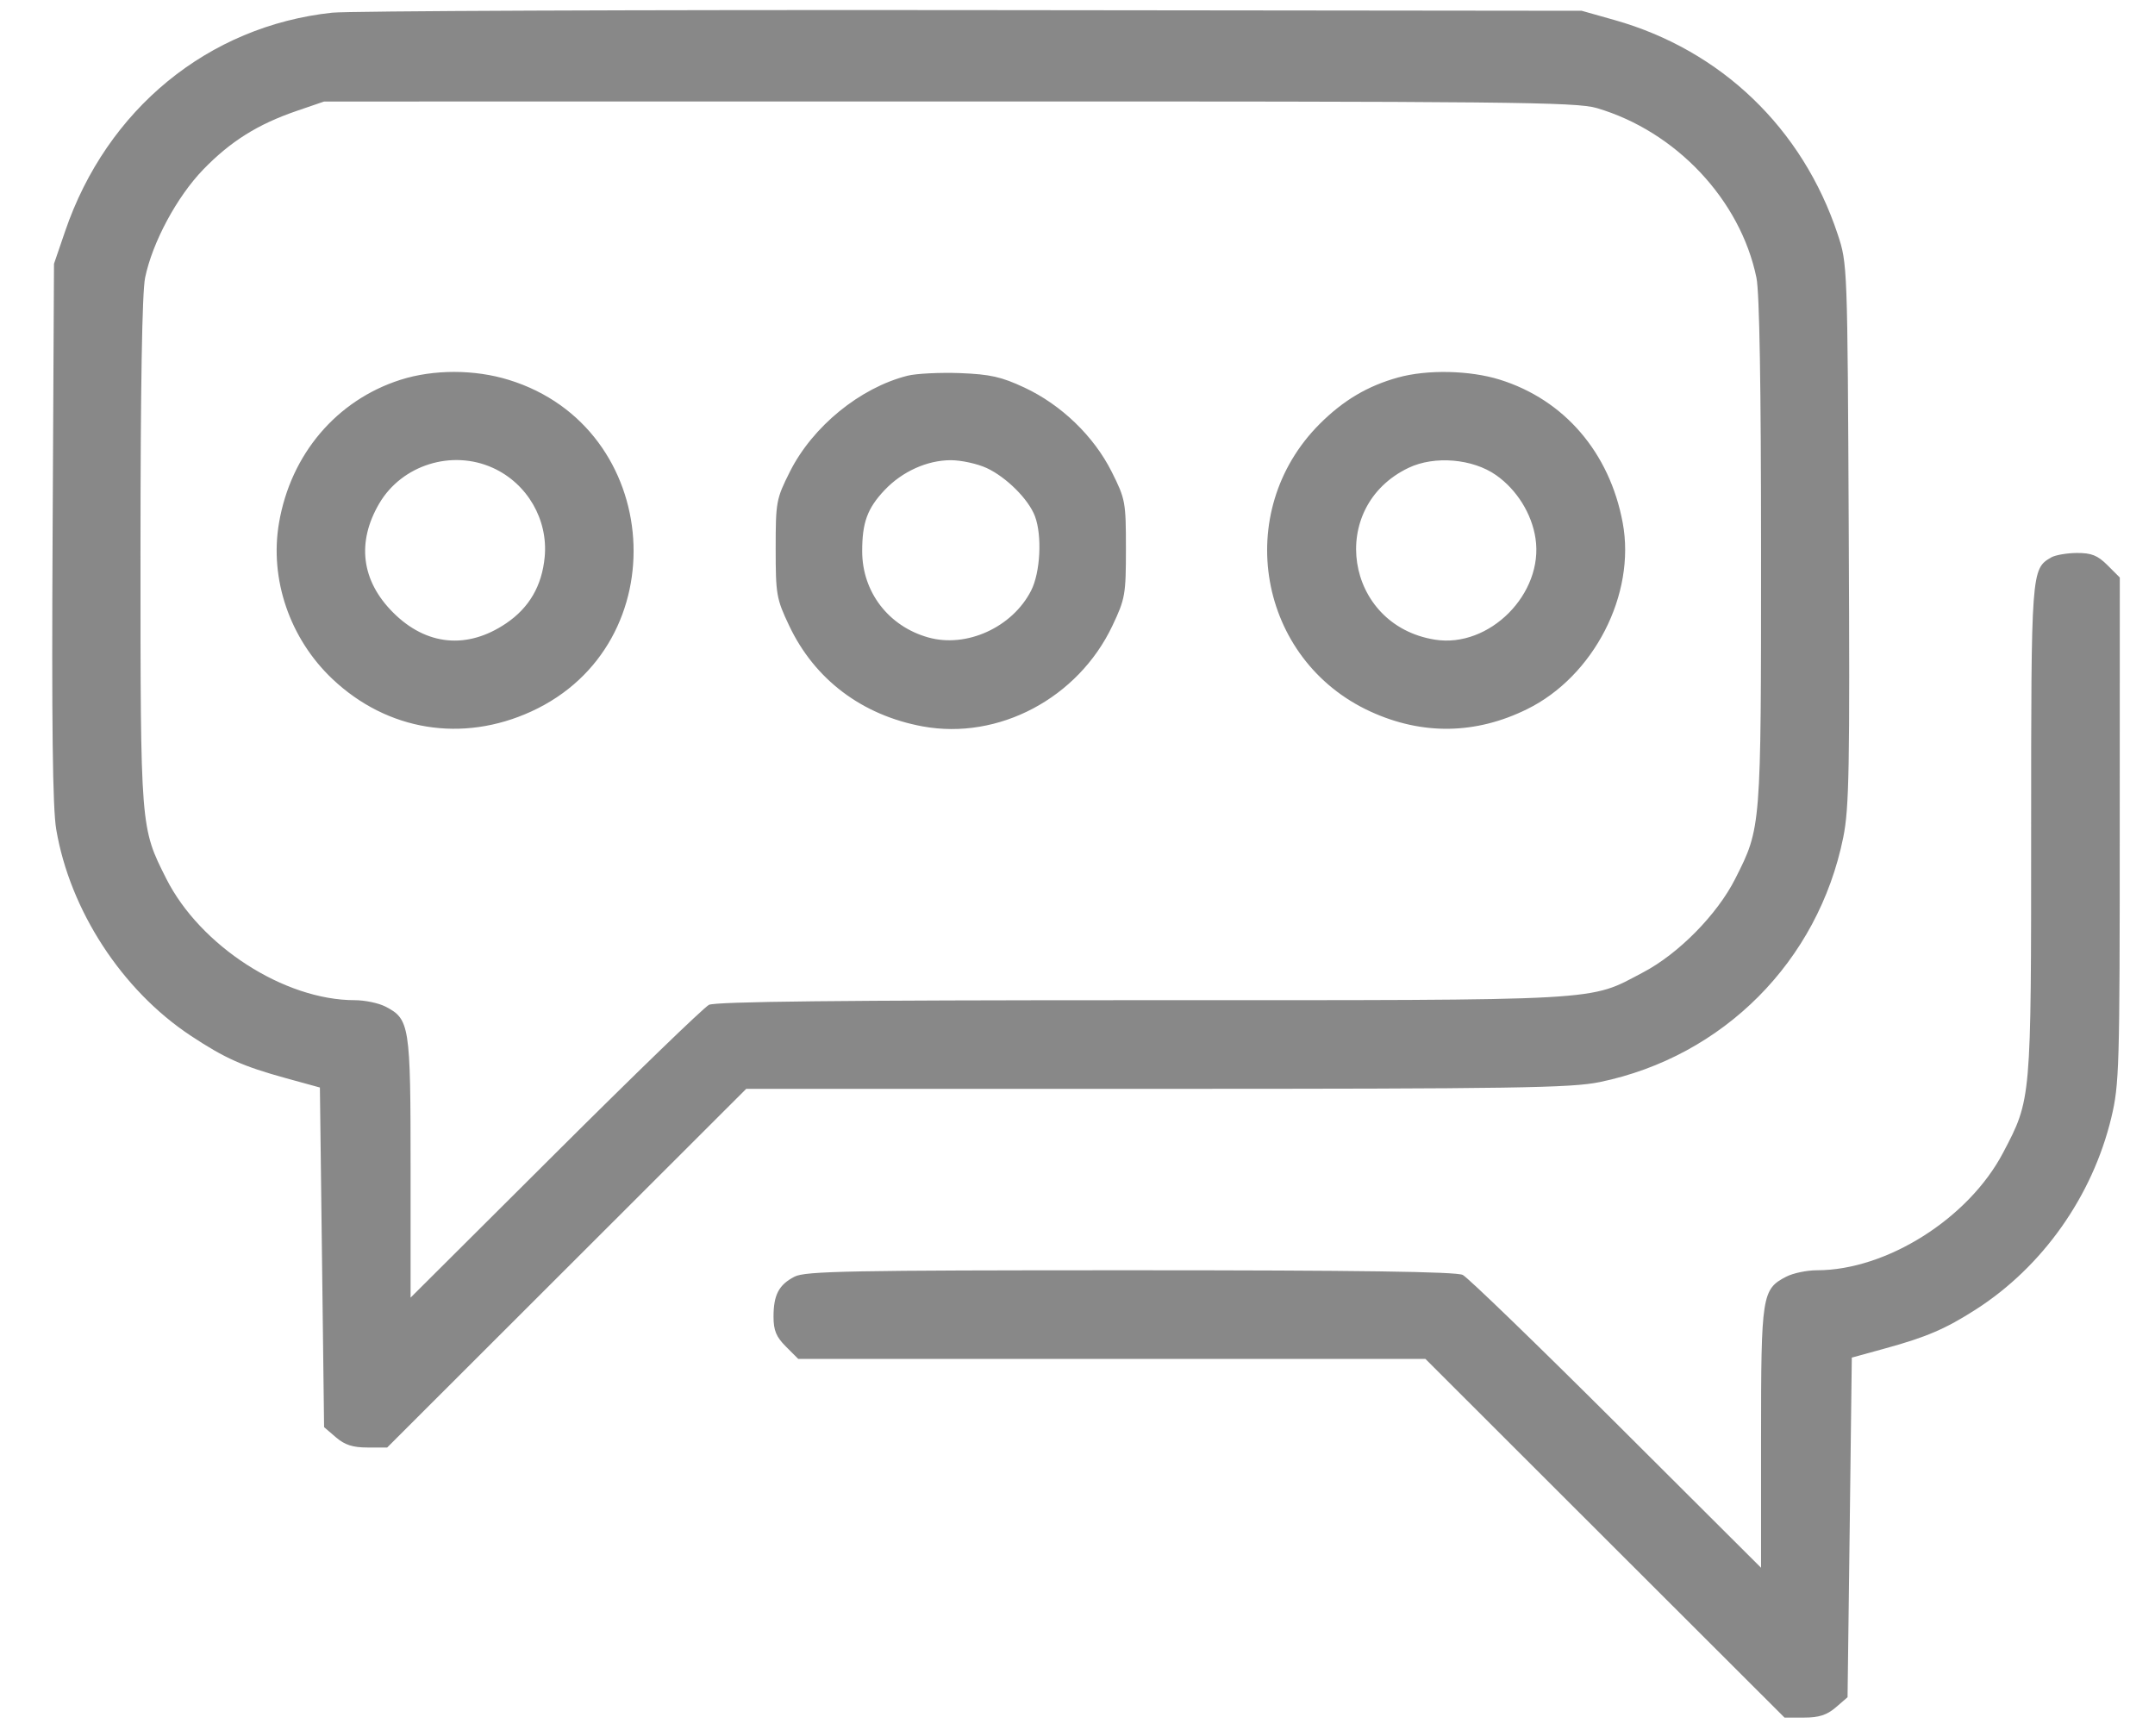 <?xml version="1.0" encoding="UTF-8"?> <svg xmlns="http://www.w3.org/2000/svg" width="36" height="29" viewBox="0 0 36 29" fill="none"><path fill-rule="evenodd" clip-rule="evenodd" d="M5.548 0.212C3.477 0.436 1.784 1.823 1.087 3.866L0.902 4.407L0.879 8.884C0.862 12.101 0.879 13.499 0.939 13.854C1.168 15.207 2.036 16.541 3.184 17.301C3.758 17.681 4.054 17.813 4.78 18.013L5.344 18.168L5.379 21.005L5.414 23.842L5.612 24.012C5.76 24.139 5.893 24.182 6.139 24.182H6.468L9.467 21.186L12.466 18.19H19.324C25.321 18.19 26.25 18.175 26.725 18.077C28.788 17.651 30.373 16.059 30.792 13.99C30.891 13.502 30.903 12.847 30.884 8.918C30.863 4.415 30.862 4.406 30.699 3.913C30.112 2.143 28.752 0.838 26.972 0.335L26.423 0.18L16.236 0.169C10.633 0.163 5.824 0.183 5.548 0.212ZM26.674 1.805C27.997 2.194 29.074 3.338 29.342 4.64C29.393 4.885 29.419 6.458 29.419 9.225C29.419 13.847 29.421 13.823 28.988 14.68C28.688 15.276 28.041 15.933 27.451 16.243C26.523 16.731 26.91 16.709 19.072 16.709C14.047 16.709 11.952 16.732 11.843 16.787C11.758 16.83 10.602 17.948 9.274 19.272L6.859 21.678V19.508C6.859 17.123 6.844 17.026 6.439 16.816C6.325 16.757 6.094 16.709 5.926 16.709C4.749 16.709 3.346 15.804 2.778 14.68C2.346 13.823 2.347 13.847 2.347 9.225C2.347 6.458 2.374 4.885 2.424 4.64C2.546 4.048 2.955 3.287 3.396 2.831C3.853 2.36 4.306 2.076 4.956 1.853L5.414 1.696L15.853 1.695C25.206 1.693 26.331 1.704 26.674 1.805ZM6.69 6.345C5.623 6.686 4.857 7.588 4.661 8.735C4.5 9.673 4.84 10.669 5.554 11.344C6.469 12.209 7.722 12.414 8.875 11.886C11.329 10.763 11.085 7.144 8.502 6.347C7.928 6.169 7.243 6.169 6.69 6.345ZM15.16 6.277C14.368 6.477 13.575 7.124 13.195 7.881C12.966 8.337 12.958 8.386 12.958 9.166C12.958 9.932 12.97 10.003 13.184 10.454C13.609 11.351 14.4 11.948 15.412 12.135C16.681 12.368 18.009 11.665 18.583 10.454C18.797 10.003 18.809 9.932 18.809 9.166C18.809 8.386 18.8 8.337 18.571 7.881C18.273 7.287 17.73 6.763 17.112 6.474C16.729 6.295 16.542 6.253 16.037 6.233C15.7 6.221 15.306 6.24 15.16 6.277ZM23.356 6.306C22.846 6.447 22.441 6.688 22.047 7.081C20.576 8.553 21.013 11.026 22.896 11.888C23.76 12.284 24.653 12.27 25.509 11.848C26.626 11.299 27.33 9.928 27.108 8.734C26.889 7.559 26.132 6.678 25.053 6.342C24.552 6.186 23.841 6.171 23.356 6.306ZM8.235 7.817C8.809 8.078 9.159 8.682 9.099 9.307C9.053 9.787 8.841 10.152 8.456 10.413C7.807 10.853 7.122 10.788 6.567 10.233C6.037 9.703 5.955 9.061 6.335 8.412C6.713 7.767 7.549 7.505 8.235 7.817ZM16.483 7.819C16.812 7.972 17.183 8.342 17.289 8.624C17.411 8.948 17.38 9.563 17.225 9.867C16.912 10.48 16.147 10.829 15.507 10.649C14.843 10.463 14.403 9.889 14.403 9.208C14.403 8.729 14.49 8.492 14.777 8.188C15.071 7.877 15.489 7.688 15.883 7.688C16.058 7.688 16.327 7.747 16.483 7.819ZM24.993 7.938C25.339 8.181 25.589 8.582 25.651 8.994C25.791 9.916 24.881 10.832 23.97 10.686C22.462 10.445 22.162 8.468 23.532 7.815C23.964 7.609 24.602 7.663 24.993 7.938ZM34.266 9.312C33.933 9.506 33.931 9.533 33.931 13.871C33.931 18.398 33.934 18.359 33.462 19.258C32.885 20.356 31.515 21.221 30.353 21.221C30.184 21.221 29.954 21.269 29.84 21.328C29.434 21.538 29.419 21.635 29.419 24.02V26.191L27.005 23.784C25.677 22.46 24.521 21.342 24.436 21.299C24.328 21.244 22.684 21.221 18.881 21.221C14.201 21.221 13.452 21.235 13.273 21.328C13.011 21.463 12.922 21.632 12.922 21.997C12.922 22.226 12.967 22.334 13.128 22.495L13.335 22.702H18.573H23.812L26.811 25.698L29.811 28.694H30.14C30.386 28.694 30.519 28.651 30.667 28.524L30.864 28.354L30.9 25.517L30.935 22.68L31.499 22.525C32.183 22.337 32.501 22.2 33.004 21.878C34.121 21.163 34.955 19.984 35.27 18.672C35.403 18.118 35.411 17.841 35.411 13.866L35.412 9.648L35.206 9.442C35.04 9.277 34.939 9.237 34.694 9.238C34.527 9.239 34.334 9.273 34.266 9.312Z" fill="#888888"></path></svg> 